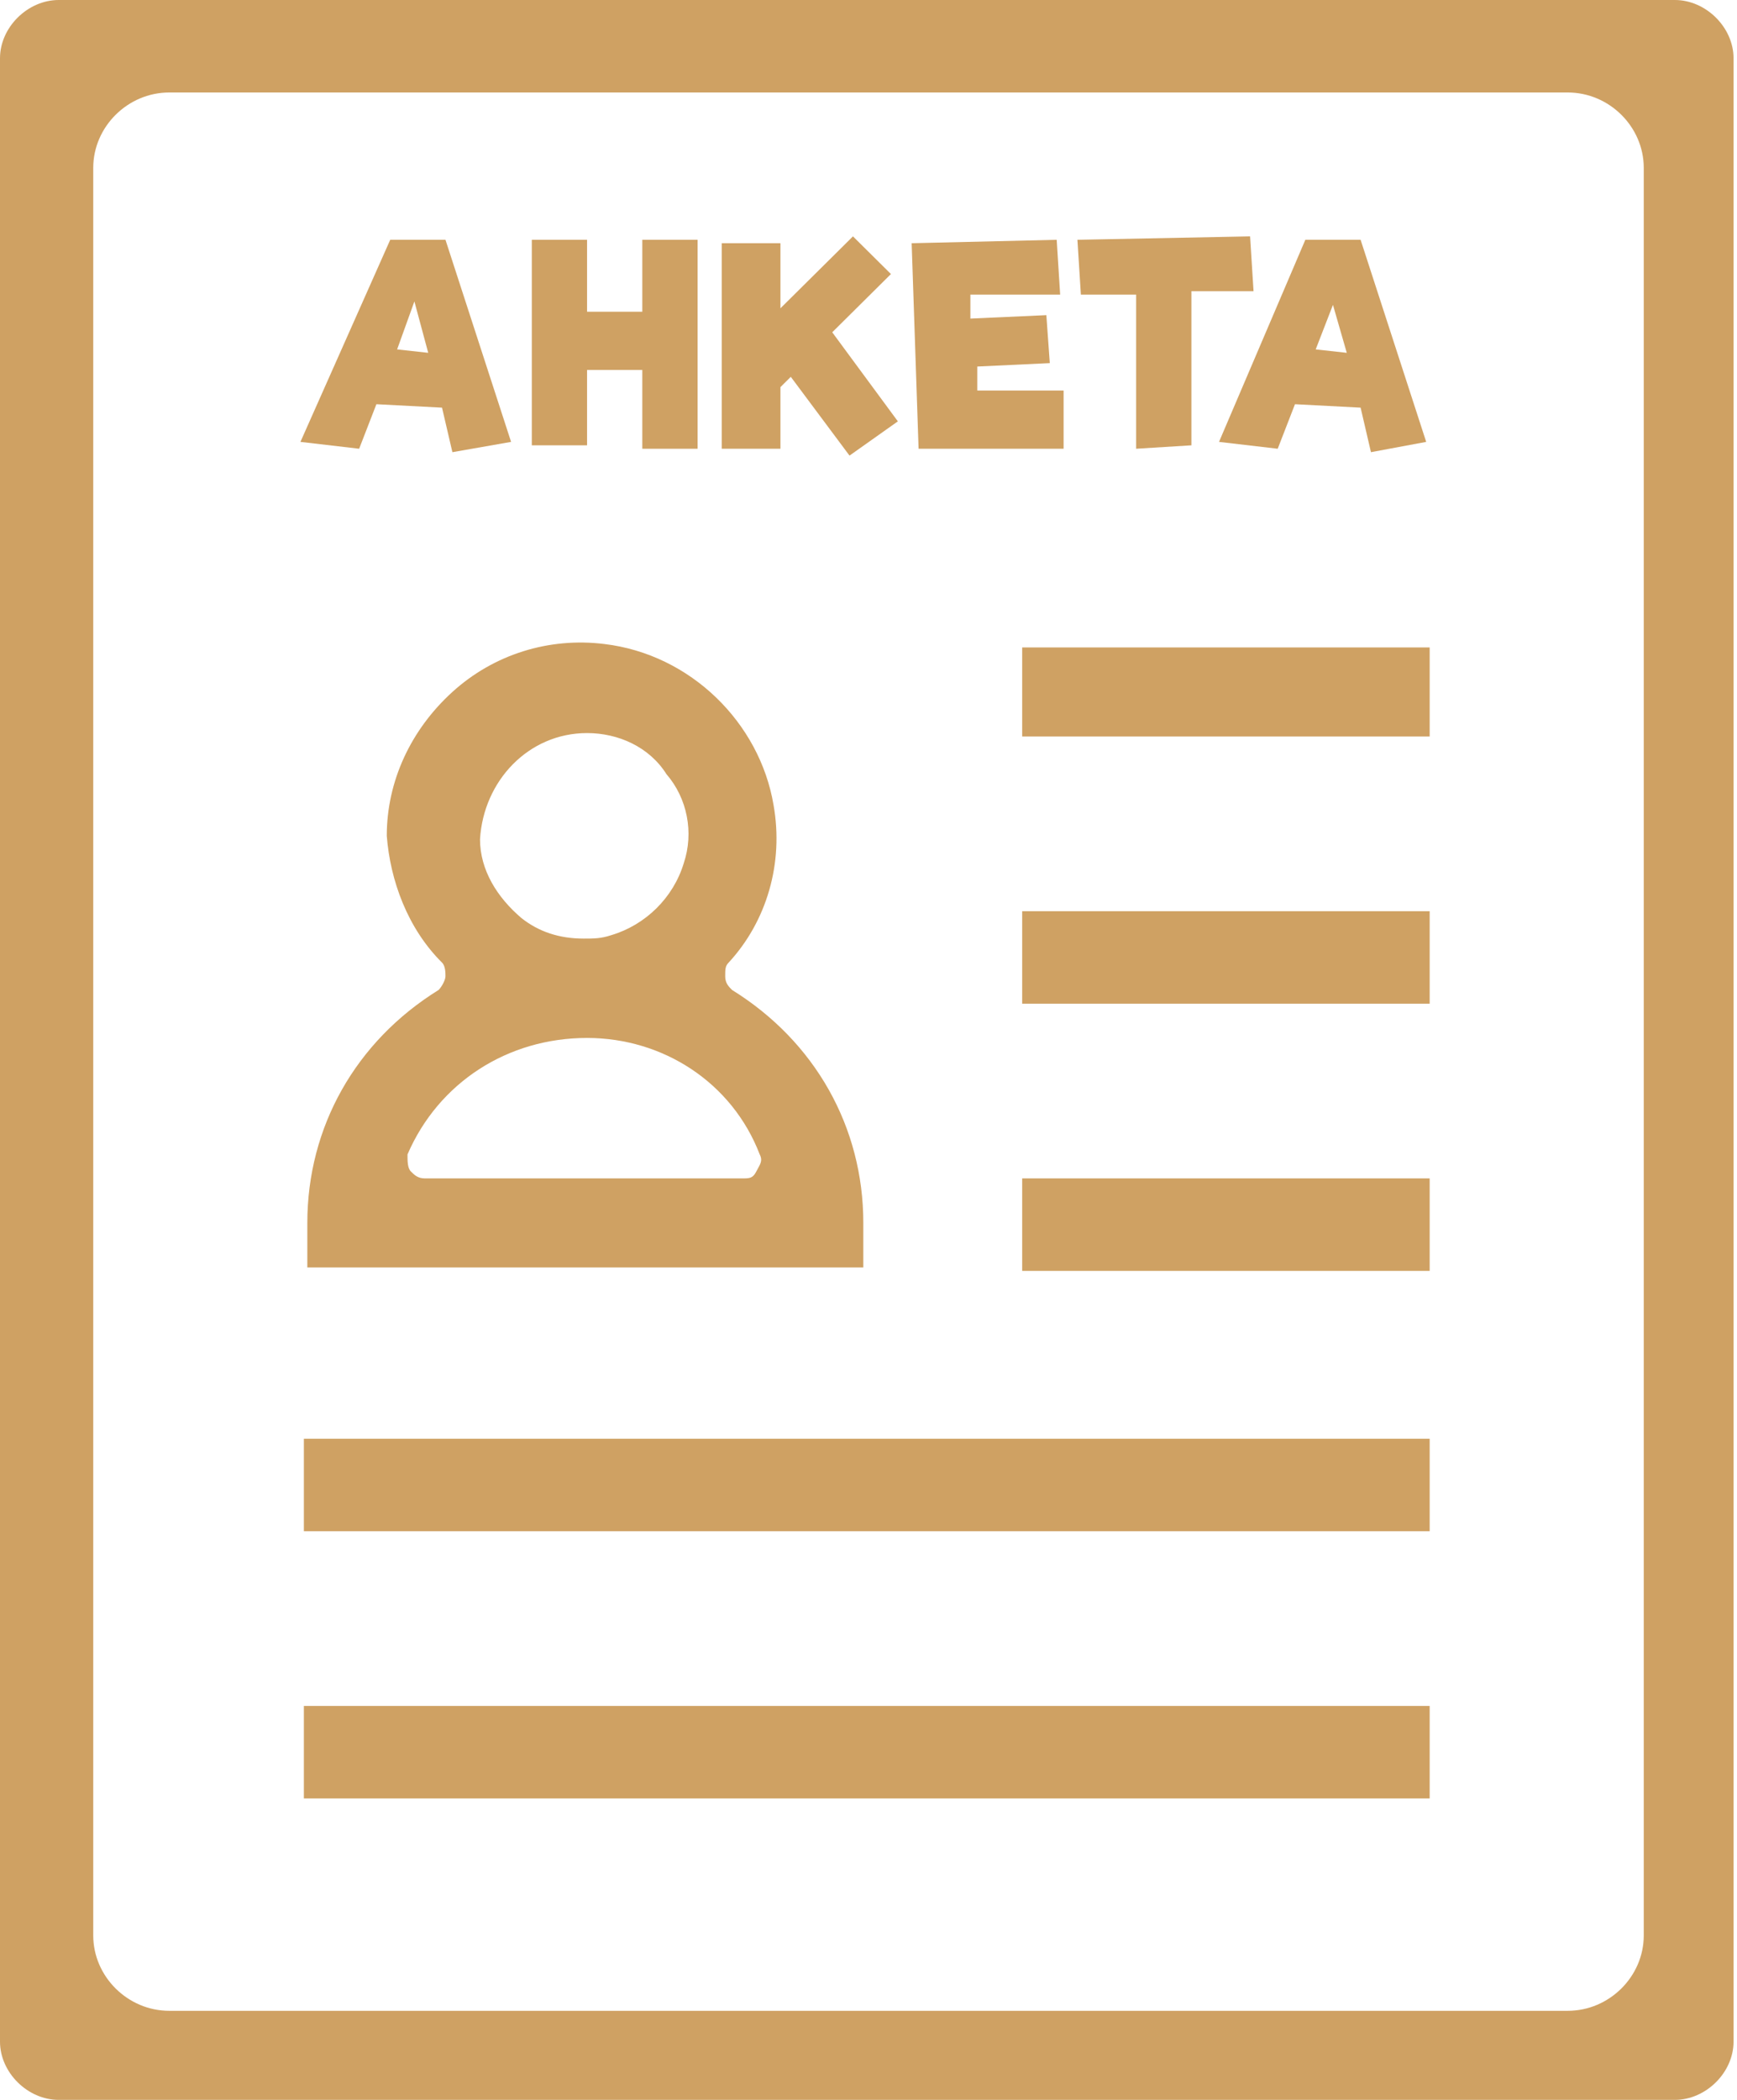 <?xml version="1.0" encoding="UTF-8"?> <svg xmlns="http://www.w3.org/2000/svg" width="72" height="87" viewBox="0 0 72 87" fill="none"> <path d="M0 2.413V84.587C0 85.865 1.145 87 2.433 87H69.424C70.712 87 71.857 85.865 71.857 84.587V2.413C71.857 1.135 70.712 0 69.424 0H2.433C1.145 0 0 1.135 0 2.413ZM68.135 80.188C68.135 81.891 66.704 83.31 64.986 83.31H7.014C5.296 83.31 3.865 81.891 3.865 80.188V6.954C3.865 5.251 5.296 3.832 7.014 3.832H64.986C66.704 3.832 68.135 5.251 68.135 6.954V80.188Z" fill="#CFA163"></path> <path d="M59.261 59.608H12.596V63.441H59.261V59.608Z" fill="#CFA163"></path> <path d="M59.261 70.679H12.596V74.511H59.261V70.679Z" fill="#CFA163"></path> <path d="M59.261 37.752H42.37V41.584H59.261V37.752Z" fill="#CFA163"></path> <path d="M59.261 48.822H42.37V52.654H59.261V48.822Z" fill="#CFA163"></path> <path d="M59.261 30.514V26.824H42.37V30.514" fill="#CFA163"></path> <path d="M18.322 39.881C18.465 40.023 18.465 40.307 18.465 40.449C18.465 40.59 18.322 40.874 18.179 41.016C14.743 43.145 12.739 46.693 12.739 50.667V52.512H35.785V50.667C35.785 46.693 33.781 43.145 30.346 41.016C30.203 40.874 30.06 40.733 30.06 40.449C30.06 40.165 30.06 40.023 30.203 39.881C31.777 38.178 32.493 35.765 32.064 33.352C31.491 29.946 28.628 27.108 25.05 26.682C22.759 26.398 20.469 27.108 18.751 28.669C17.034 30.23 16.032 32.359 16.032 34.63C16.175 36.475 16.891 38.462 18.322 39.881ZM24.334 30.372C25.622 30.372 26.91 30.94 27.626 32.075C28.485 33.069 28.771 34.488 28.342 35.765C27.913 37.184 26.767 38.32 25.336 38.745C24.907 38.887 24.62 38.887 24.191 38.887C23.189 38.887 22.33 38.604 21.614 38.036C20.612 37.184 19.897 36.049 19.897 34.772C20.04 32.359 21.901 30.372 24.334 30.372ZM24.334 43.003C27.483 43.003 30.346 44.848 31.491 47.829C31.634 48.113 31.491 48.255 31.348 48.538C31.205 48.822 31.062 48.822 30.775 48.822H17.606C17.32 48.822 17.177 48.68 17.034 48.538C16.891 48.396 16.891 48.113 16.891 47.829C18.179 44.848 21.042 43.003 24.334 43.003Z" fill="#CFA163"></path> <path d="M18.752 18.734L18.322 16.889L15.602 16.747L14.887 18.592L12.453 18.308L16.175 9.935H18.465L21.185 18.308L18.752 18.734ZM16.461 14.476L17.75 14.618L17.177 12.489L16.461 14.476Z" fill="#CFA163"></path> <path d="M26.624 18.592V15.328H24.334V18.45H22.044V9.935H24.334V12.915H26.624V9.935H28.915V18.592H26.624Z" fill="#CFA163"></path> <path d="M35.213 18.876L32.779 15.612L32.35 16.038V18.592H29.916V10.077H32.35V12.773L35.356 9.793L36.93 11.354L34.497 13.767L37.217 17.457L35.213 18.876Z" fill="#CFA163"></path> <path d="M40.509 16.18H44.087V18.592H38.076L37.789 10.077L43.801 9.935L43.944 12.206H40.223V13.199L43.372 13.057L43.515 15.044L40.509 15.186V16.18Z" fill="#CFA163"></path> <path d="M51.96 12.064H49.384V18.45L47.094 18.592V12.206H44.803L44.66 9.935L51.817 9.793L51.96 12.064Z" fill="#CFA163"></path> <path d="M56.827 18.734L56.398 16.889L53.678 16.747L52.962 18.592L50.529 18.308L54.107 9.935H56.398L59.117 18.308L56.827 18.734ZM54.537 14.476L55.825 14.618L55.252 12.631L54.537 14.476Z" fill="#CFA163"></path> </svg> 